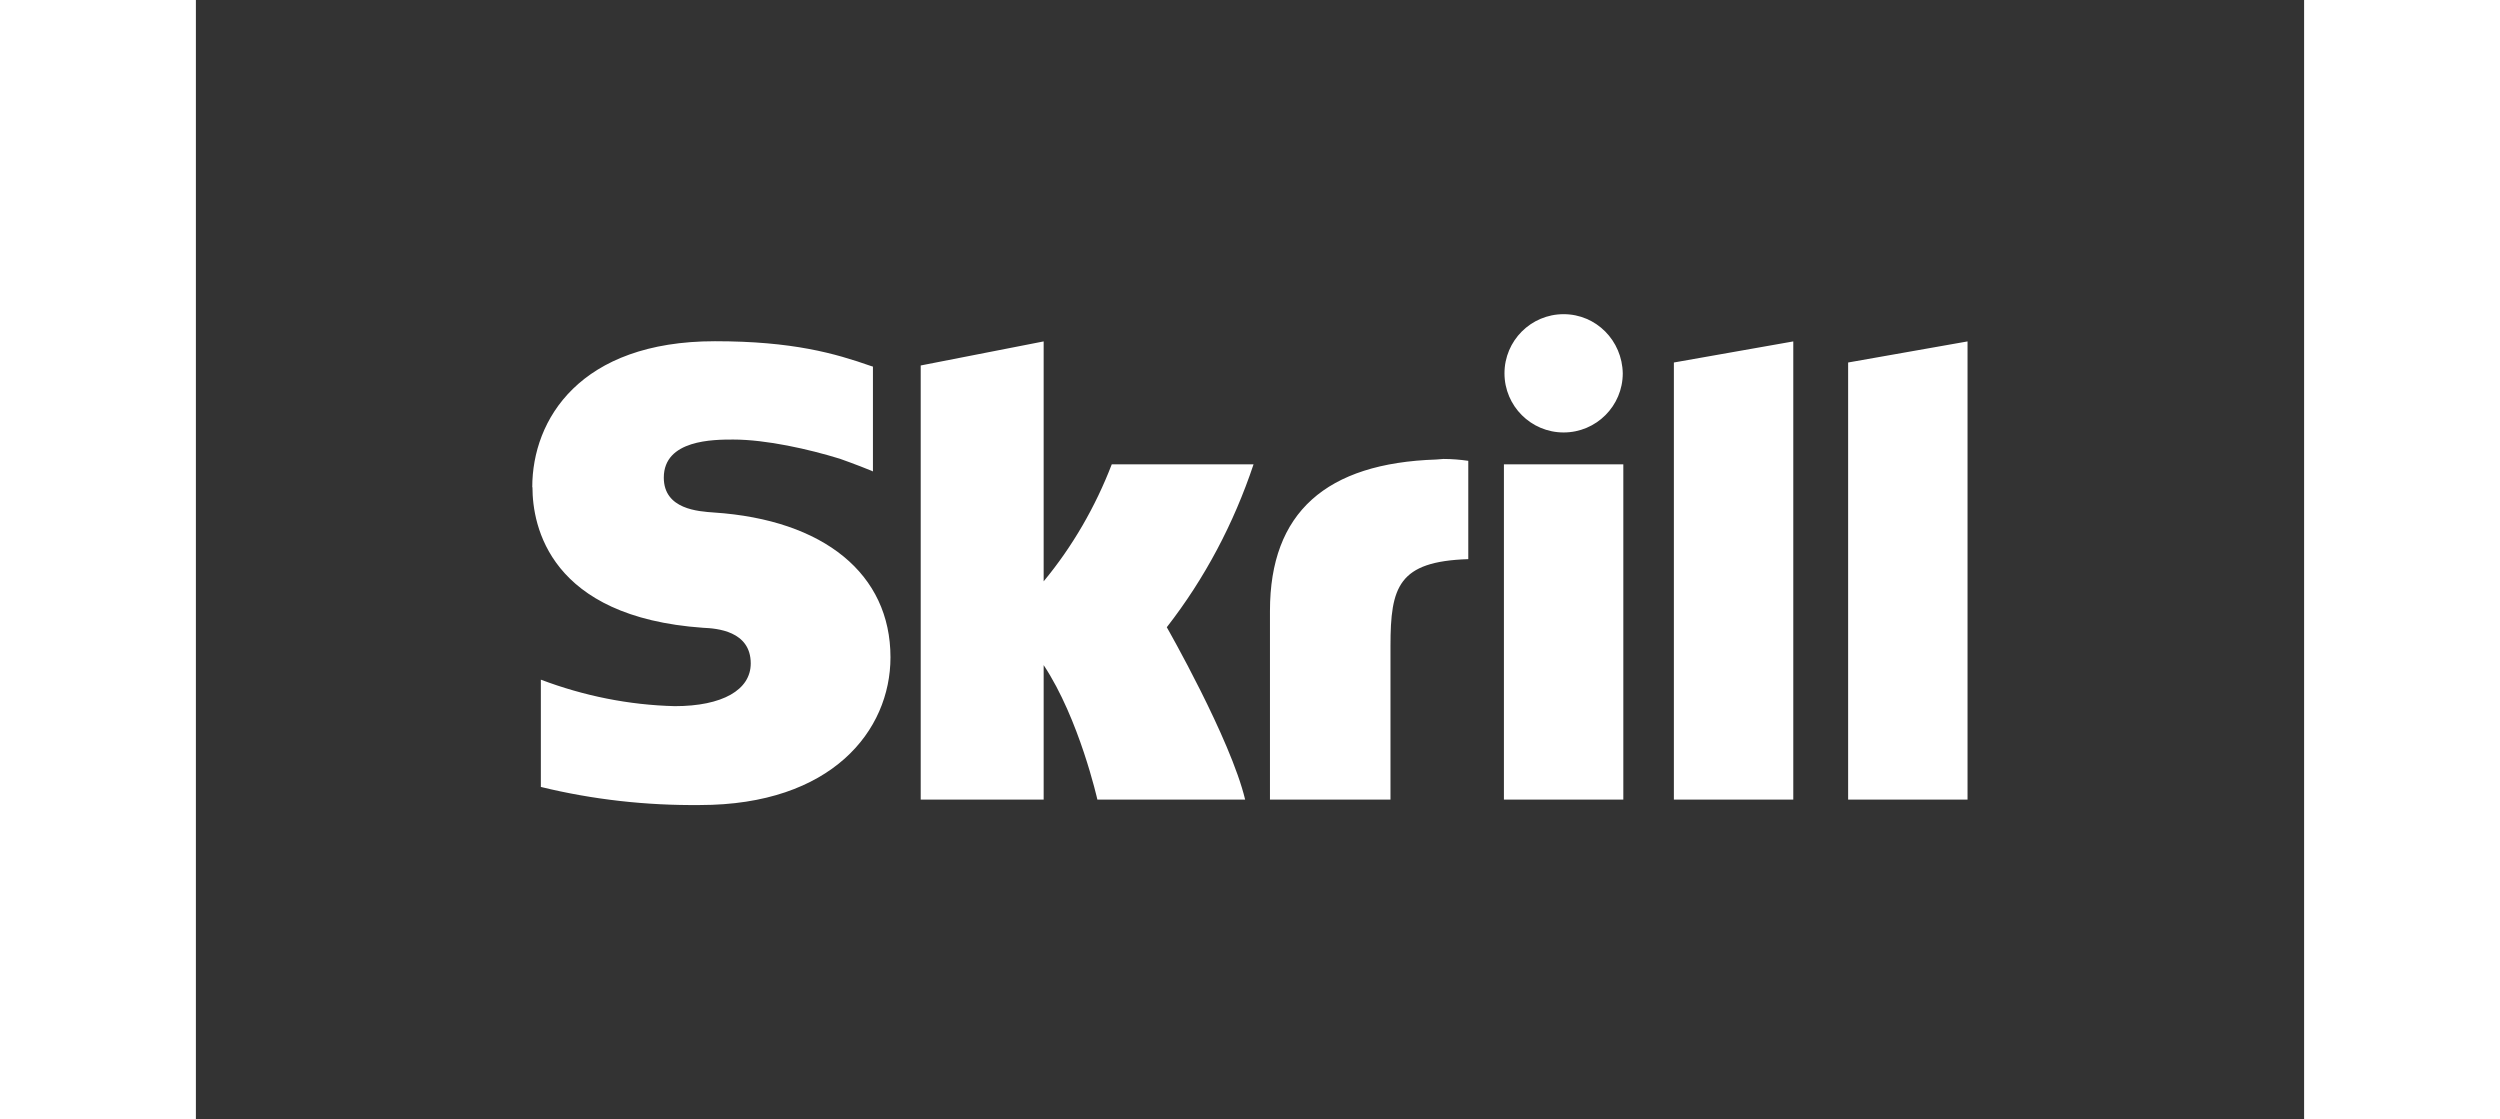 <?xml version="1.0" encoding="UTF-8"?>
<svg id="Layer_1" width="134" height="60" xmlns="http://www.w3.org/2000/svg" version="1.1" viewBox="0 0 113 60">
  <rect x="0" y="0" width="113" height="60" fill="#333333" stroke="none"/>
  <!-- Generator: Adobe Illustrator 29.8.2, SVG Export Plug-In . SVG Version: 2.1.1 Build 3)  -->
  <defs>
    <style>
      .st0 {
        fill: #fff;
      }
    </style>
  </defs>
  <g id="Layer_2">
    <path class="st0" d="M70.11,42.86h6.4v-17.97h-6.4v17.97ZM66.49,24.63c-5.91.19-8.92,2.84-8.92,8.11v10.12h6.46v-8.24c0-3.17.42-4.53,4.17-4.65v-5.27c-.42-.06-.87-.1-1.33-.1l-.39.03M18.04,26.12c0,2.07.91,6.95,9.15,7.53.71.03,2.55.16,2.55,1.91,0,1.42-1.52,2.29-4.07,2.29-2.46-.06-4.88-.55-7.18-1.42v5.75c2.78.68,5.66,1,8.53.97,7.05,0,10.21-3.98,10.21-7.92,0-4.46-3.56-7.37-9.47-7.76-.81-.06-2.68-.16-2.68-1.87,0-2.04,2.68-2.04,3.72-2.04,1.78,0,4.07.52,5.72,1.03,0,0,.91.32,1.71.65l.06.03v-5.62l-.1-.03c-1.94-.68-4.2-1.33-8.37-1.33-7.24,0-9.79,4.2-9.79,7.82M38.85,19.59v23.27h6.59v-7.21c1.91,2.88,2.88,7.21,2.88,7.21h7.92c-.78-3.26-4.2-9.24-4.2-9.24,2.04-2.62,3.59-5.56,4.65-8.73h-7.6c-.87,2.26-2.1,4.4-3.65,6.27v-12.86l-6.59,1.29ZM79.22,19.43v23.43h6.4v-24.56l-6.4,1.13ZM88.56,19.43v23.43h6.4v-24.56l-6.4,1.13ZM73.31,16.84c-1.75,0-3.17,1.42-3.17,3.17s1.42,3.17,3.17,3.17,3.17-1.42,3.17-3.17h0c-.03-1.75-1.42-3.17-3.17-3.17h0Z"/>
  </g>
</svg>